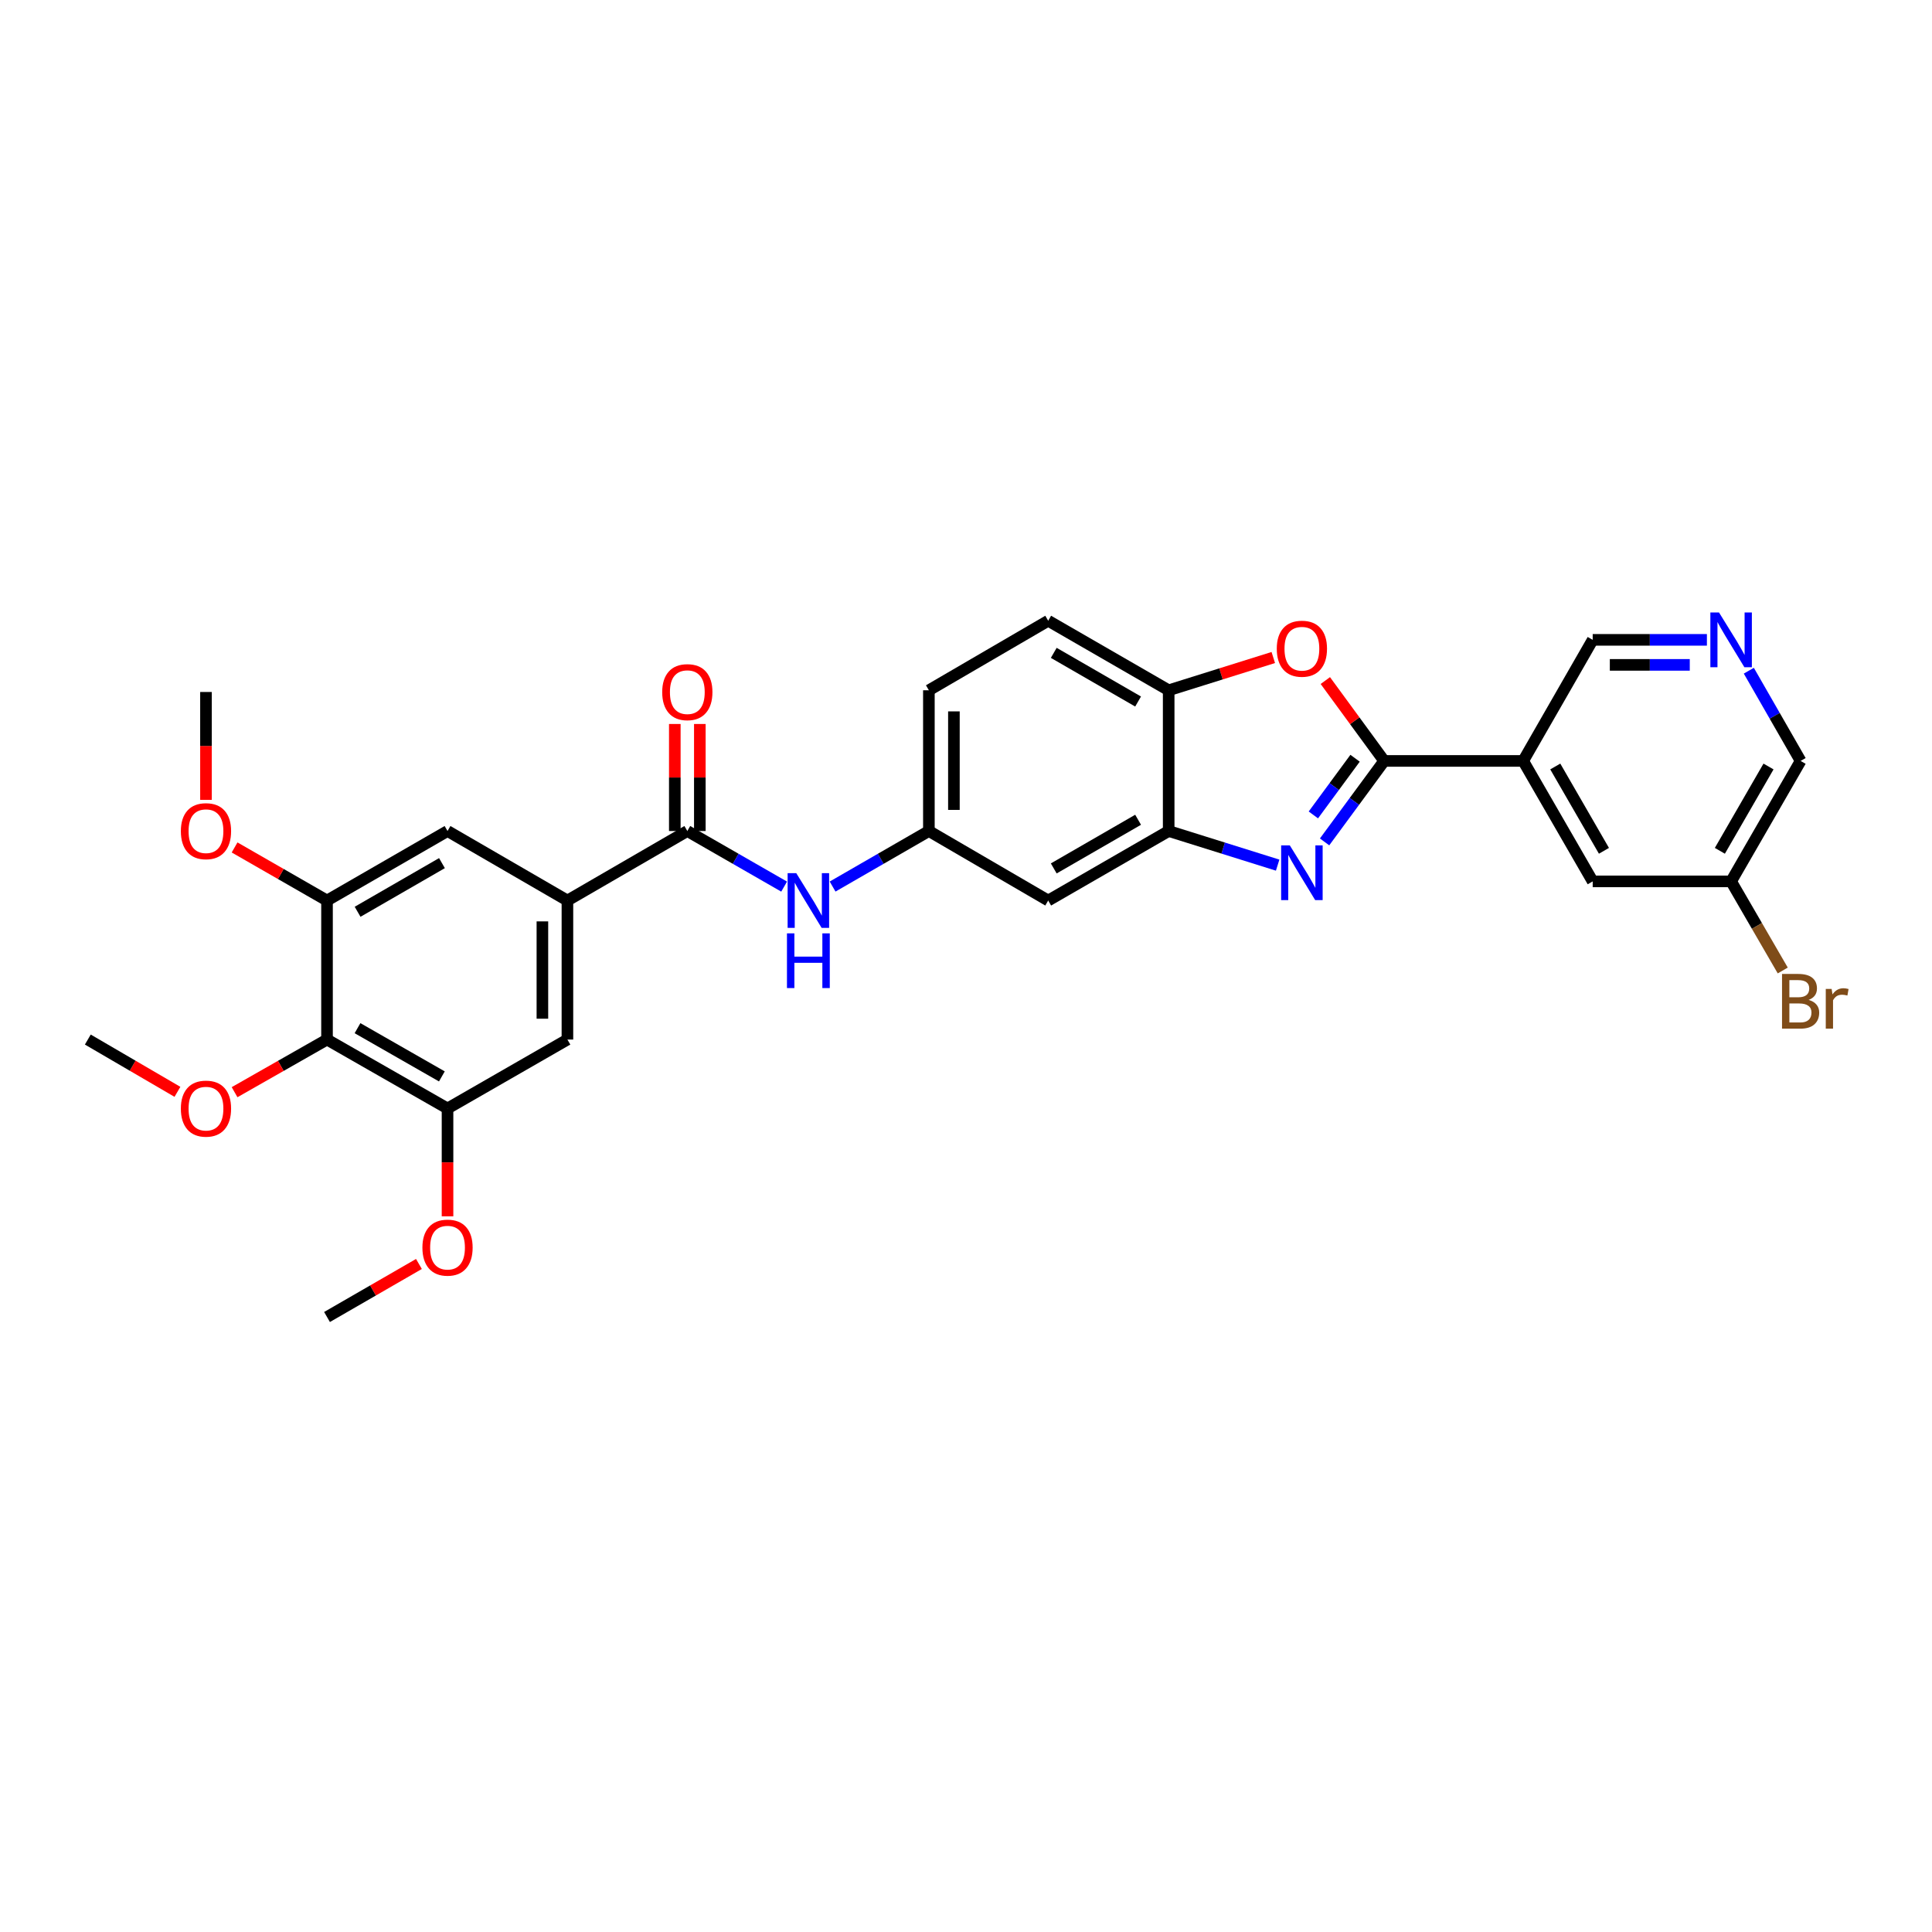 <?xml version='1.0' encoding='iso-8859-1'?>
<svg version='1.1' baseProfile='full'
              xmlns='http://www.w3.org/2000/svg'
                      xmlns:rdkit='http://www.rdkit.org/xml'
                      xmlns:xlink='http://www.w3.org/1999/xlink'
                  xml:space='preserve'
width='1000px' height='1000px' viewBox='0 0 1000 1000'>
<!-- END OF HEADER -->
<rect style='opacity:1.0;fill:#FFFFFF;stroke:none' width='1000' height='1000' x='0' y='0'> </rect>
<path class='bond-0' d='M 716.444,393.857 L 701.023,414.811' style='fill:none;fill-rule:evenodd;stroke:#000000;stroke-width:6px;stroke-linecap:butt;stroke-linejoin:miter;stroke-opacity:1' />
<path class='bond-0' d='M 701.023,414.811 L 685.601,435.765' style='fill:none;fill-rule:evenodd;stroke:#0000FF;stroke-width:6px;stroke-linecap:butt;stroke-linejoin:miter;stroke-opacity:1' />
<path class='bond-0' d='M 701.386,392.466 L 690.591,407.133' style='fill:none;fill-rule:evenodd;stroke:#000000;stroke-width:6px;stroke-linecap:butt;stroke-linejoin:miter;stroke-opacity:1' />
<path class='bond-0' d='M 690.591,407.133 L 679.796,421.801' style='fill:none;fill-rule:evenodd;stroke:#0000FF;stroke-width:6px;stroke-linecap:butt;stroke-linejoin:miter;stroke-opacity:1' />
<path class='bond-1' d='M 716.444,393.857 L 701.214,373.055' style='fill:none;fill-rule:evenodd;stroke:#000000;stroke-width:6px;stroke-linecap:butt;stroke-linejoin:miter;stroke-opacity:1' />
<path class='bond-1' d='M 701.214,373.055 L 685.984,352.254' style='fill:none;fill-rule:evenodd;stroke:#FF0000;stroke-width:6px;stroke-linecap:butt;stroke-linejoin:miter;stroke-opacity:1' />
<path class='bond-3' d='M 716.444,393.857 L 788.391,393.857' style='fill:none;fill-rule:evenodd;stroke:#000000;stroke-width:6px;stroke-linecap:butt;stroke-linejoin:miter;stroke-opacity:1' />
<path class='bond-2' d='M 661.312,447.793 L 633.109,438.963' style='fill:none;fill-rule:evenodd;stroke:#0000FF;stroke-width:6px;stroke-linecap:butt;stroke-linejoin:miter;stroke-opacity:1' />
<path class='bond-2' d='M 633.109,438.963 L 604.905,430.133' style='fill:none;fill-rule:evenodd;stroke:#000000;stroke-width:6px;stroke-linecap:butt;stroke-linejoin:miter;stroke-opacity:1' />
<path class='bond-7' d='M 659.052,340.329 L 631.979,348.808' style='fill:none;fill-rule:evenodd;stroke:#FF0000;stroke-width:6px;stroke-linecap:butt;stroke-linejoin:miter;stroke-opacity:1' />
<path class='bond-7' d='M 631.979,348.808 L 604.905,357.287' style='fill:none;fill-rule:evenodd;stroke:#000000;stroke-width:6px;stroke-linecap:butt;stroke-linejoin:miter;stroke-opacity:1' />
<path class='bond-13' d='M 604.905,430.133 L 542.544,466.113' style='fill:none;fill-rule:evenodd;stroke:#000000;stroke-width:6px;stroke-linecap:butt;stroke-linejoin:miter;stroke-opacity:1' />
<path class='bond-13' d='M 589.078,424.31 L 545.425,449.496' style='fill:none;fill-rule:evenodd;stroke:#000000;stroke-width:6px;stroke-linecap:butt;stroke-linejoin:miter;stroke-opacity:1' />
<path class='bond-30' d='M 604.905,430.133 L 604.905,357.287' style='fill:none;fill-rule:evenodd;stroke:#000000;stroke-width:6px;stroke-linecap:butt;stroke-linejoin:miter;stroke-opacity:1' />
<path class='bond-16' d='M 788.391,393.857 L 824.378,456.204' style='fill:none;fill-rule:evenodd;stroke:#000000;stroke-width:6px;stroke-linecap:butt;stroke-linejoin:miter;stroke-opacity:1' />
<path class='bond-16' d='M 805.007,396.734 L 830.198,440.377' style='fill:none;fill-rule:evenodd;stroke:#000000;stroke-width:6px;stroke-linecap:butt;stroke-linejoin:miter;stroke-opacity:1' />
<path class='bond-19' d='M 788.391,393.857 L 824.378,331.187' style='fill:none;fill-rule:evenodd;stroke:#000000;stroke-width:6px;stroke-linecap:butt;stroke-linejoin:miter;stroke-opacity:1' />
<path class='bond-4' d='M 355.756,430.133 L 380.811,444.52' style='fill:none;fill-rule:evenodd;stroke:#000000;stroke-width:6px;stroke-linecap:butt;stroke-linejoin:miter;stroke-opacity:1' />
<path class='bond-4' d='M 380.811,444.52 L 405.866,458.908' style='fill:none;fill-rule:evenodd;stroke:#0000FF;stroke-width:6px;stroke-linecap:butt;stroke-linejoin:miter;stroke-opacity:1' />
<path class='bond-5' d='M 355.756,430.133 L 293.697,466.113' style='fill:none;fill-rule:evenodd;stroke:#000000;stroke-width:6px;stroke-linecap:butt;stroke-linejoin:miter;stroke-opacity:1' />
<path class='bond-17' d='M 362.233,430.133 L 362.233,402.432' style='fill:none;fill-rule:evenodd;stroke:#000000;stroke-width:6px;stroke-linecap:butt;stroke-linejoin:miter;stroke-opacity:1' />
<path class='bond-17' d='M 362.233,402.432 L 362.233,374.731' style='fill:none;fill-rule:evenodd;stroke:#FF0000;stroke-width:6px;stroke-linecap:butt;stroke-linejoin:miter;stroke-opacity:1' />
<path class='bond-17' d='M 349.28,430.133 L 349.28,402.432' style='fill:none;fill-rule:evenodd;stroke:#000000;stroke-width:6px;stroke-linecap:butt;stroke-linejoin:miter;stroke-opacity:1' />
<path class='bond-17' d='M 349.28,402.432 L 349.28,374.731' style='fill:none;fill-rule:evenodd;stroke:#FF0000;stroke-width:6px;stroke-linecap:butt;stroke-linejoin:miter;stroke-opacity:1' />
<path class='bond-11' d='M 293.697,466.113 L 231.638,430.133' style='fill:none;fill-rule:evenodd;stroke:#000000;stroke-width:6px;stroke-linecap:butt;stroke-linejoin:miter;stroke-opacity:1' />
<path class='bond-12' d='M 293.697,466.113 L 293.697,538.074' style='fill:none;fill-rule:evenodd;stroke:#000000;stroke-width:6px;stroke-linecap:butt;stroke-linejoin:miter;stroke-opacity:1' />
<path class='bond-12' d='M 280.744,476.907 L 280.744,527.279' style='fill:none;fill-rule:evenodd;stroke:#000000;stroke-width:6px;stroke-linecap:butt;stroke-linejoin:miter;stroke-opacity:1' />
<path class='bond-6' d='M 169.263,538.074 L 231.638,573.744' style='fill:none;fill-rule:evenodd;stroke:#000000;stroke-width:6px;stroke-linecap:butt;stroke-linejoin:miter;stroke-opacity:1' />
<path class='bond-6' d='M 185.049,532.18 L 228.712,557.15' style='fill:none;fill-rule:evenodd;stroke:#000000;stroke-width:6px;stroke-linecap:butt;stroke-linejoin:miter;stroke-opacity:1' />
<path class='bond-21' d='M 169.263,538.074 L 145.34,551.695' style='fill:none;fill-rule:evenodd;stroke:#000000;stroke-width:6px;stroke-linecap:butt;stroke-linejoin:miter;stroke-opacity:1' />
<path class='bond-21' d='M 145.34,551.695 L 121.416,565.316' style='fill:none;fill-rule:evenodd;stroke:#FF0000;stroke-width:6px;stroke-linecap:butt;stroke-linejoin:miter;stroke-opacity:1' />
<path class='bond-33' d='M 169.263,538.074 L 169.263,466.113' style='fill:none;fill-rule:evenodd;stroke:#000000;stroke-width:6px;stroke-linecap:butt;stroke-linejoin:miter;stroke-opacity:1' />
<path class='bond-18' d='M 604.905,357.287 L 542.544,321.299' style='fill:none;fill-rule:evenodd;stroke:#000000;stroke-width:6px;stroke-linecap:butt;stroke-linejoin:miter;stroke-opacity:1' />
<path class='bond-18' d='M 589.077,363.108 L 545.424,337.916' style='fill:none;fill-rule:evenodd;stroke:#000000;stroke-width:6px;stroke-linecap:butt;stroke-linejoin:miter;stroke-opacity:1' />
<path class='bond-8' d='M 169.263,466.113 L 231.638,430.133' style='fill:none;fill-rule:evenodd;stroke:#000000;stroke-width:6px;stroke-linecap:butt;stroke-linejoin:miter;stroke-opacity:1' />
<path class='bond-8' d='M 185.091,471.936 L 228.754,446.75' style='fill:none;fill-rule:evenodd;stroke:#000000;stroke-width:6px;stroke-linecap:butt;stroke-linejoin:miter;stroke-opacity:1' />
<path class='bond-23' d='M 169.263,466.113 L 145.341,452.374' style='fill:none;fill-rule:evenodd;stroke:#000000;stroke-width:6px;stroke-linecap:butt;stroke-linejoin:miter;stroke-opacity:1' />
<path class='bond-23' d='M 145.341,452.374 L 121.42,438.636' style='fill:none;fill-rule:evenodd;stroke:#FF0000;stroke-width:6px;stroke-linecap:butt;stroke-linejoin:miter;stroke-opacity:1' />
<path class='bond-9' d='M 231.638,573.744 L 293.697,538.074' style='fill:none;fill-rule:evenodd;stroke:#000000;stroke-width:6px;stroke-linecap:butt;stroke-linejoin:miter;stroke-opacity:1' />
<path class='bond-24' d='M 231.638,573.744 L 231.638,601.658' style='fill:none;fill-rule:evenodd;stroke:#000000;stroke-width:6px;stroke-linecap:butt;stroke-linejoin:miter;stroke-opacity:1' />
<path class='bond-24' d='M 231.638,601.658 L 231.638,629.572' style='fill:none;fill-rule:evenodd;stroke:#FF0000;stroke-width:6px;stroke-linecap:butt;stroke-linejoin:miter;stroke-opacity:1' />
<path class='bond-10' d='M 430.952,458.879 L 455.87,444.506' style='fill:none;fill-rule:evenodd;stroke:#0000FF;stroke-width:6px;stroke-linecap:butt;stroke-linejoin:miter;stroke-opacity:1' />
<path class='bond-10' d='M 455.87,444.506 L 480.788,430.133' style='fill:none;fill-rule:evenodd;stroke:#000000;stroke-width:6px;stroke-linecap:butt;stroke-linejoin:miter;stroke-opacity:1' />
<path class='bond-14' d='M 542.544,466.113 L 480.788,430.133' style='fill:none;fill-rule:evenodd;stroke:#000000;stroke-width:6px;stroke-linecap:butt;stroke-linejoin:miter;stroke-opacity:1' />
<path class='bond-32' d='M 480.788,430.133 L 480.788,357.287' style='fill:none;fill-rule:evenodd;stroke:#000000;stroke-width:6px;stroke-linecap:butt;stroke-linejoin:miter;stroke-opacity:1' />
<path class='bond-32' d='M 493.741,419.206 L 493.741,368.214' style='fill:none;fill-rule:evenodd;stroke:#000000;stroke-width:6px;stroke-linecap:butt;stroke-linejoin:miter;stroke-opacity:1' />
<path class='bond-15' d='M 883.491,331.187 L 853.935,331.187' style='fill:none;fill-rule:evenodd;stroke:#0000FF;stroke-width:6px;stroke-linecap:butt;stroke-linejoin:miter;stroke-opacity:1' />
<path class='bond-15' d='M 853.935,331.187 L 824.378,331.187' style='fill:none;fill-rule:evenodd;stroke:#000000;stroke-width:6px;stroke-linecap:butt;stroke-linejoin:miter;stroke-opacity:1' />
<path class='bond-15' d='M 874.624,344.14 L 853.935,344.14' style='fill:none;fill-rule:evenodd;stroke:#0000FF;stroke-width:6px;stroke-linecap:butt;stroke-linejoin:miter;stroke-opacity:1' />
<path class='bond-15' d='M 853.935,344.14 L 833.245,344.14' style='fill:none;fill-rule:evenodd;stroke:#000000;stroke-width:6px;stroke-linecap:butt;stroke-linejoin:miter;stroke-opacity:1' />
<path class='bond-26' d='M 905.187,347.153 L 918.591,370.505' style='fill:none;fill-rule:evenodd;stroke:#0000FF;stroke-width:6px;stroke-linecap:butt;stroke-linejoin:miter;stroke-opacity:1' />
<path class='bond-26' d='M 918.591,370.505 L 931.995,393.857' style='fill:none;fill-rule:evenodd;stroke:#000000;stroke-width:6px;stroke-linecap:butt;stroke-linejoin:miter;stroke-opacity:1' />
<path class='bond-20' d='M 824.378,456.204 L 896.022,456.204' style='fill:none;fill-rule:evenodd;stroke:#000000;stroke-width:6px;stroke-linecap:butt;stroke-linejoin:miter;stroke-opacity:1' />
<path class='bond-22' d='M 542.544,321.299 L 480.788,357.287' style='fill:none;fill-rule:evenodd;stroke:#000000;stroke-width:6px;stroke-linecap:butt;stroke-linejoin:miter;stroke-opacity:1' />
<path class='bond-25' d='M 896.022,456.204 L 909.386,479.264' style='fill:none;fill-rule:evenodd;stroke:#000000;stroke-width:6px;stroke-linecap:butt;stroke-linejoin:miter;stroke-opacity:1' />
<path class='bond-25' d='M 909.386,479.264 L 922.75,502.324' style='fill:none;fill-rule:evenodd;stroke:#7F4C19;stroke-width:6px;stroke-linecap:butt;stroke-linejoin:miter;stroke-opacity:1' />
<path class='bond-31' d='M 896.022,456.204 L 931.995,393.857' style='fill:none;fill-rule:evenodd;stroke:#000000;stroke-width:6px;stroke-linecap:butt;stroke-linejoin:miter;stroke-opacity:1' />
<path class='bond-31' d='M 890.199,440.379 L 915.38,396.736' style='fill:none;fill-rule:evenodd;stroke:#000000;stroke-width:6px;stroke-linecap:butt;stroke-linejoin:miter;stroke-opacity:1' />
<path class='bond-27' d='M 91.844,565.13 L 68.649,551.602' style='fill:none;fill-rule:evenodd;stroke:#FF0000;stroke-width:6px;stroke-linecap:butt;stroke-linejoin:miter;stroke-opacity:1' />
<path class='bond-27' d='M 68.649,551.602 L 45.455,538.074' style='fill:none;fill-rule:evenodd;stroke:#000000;stroke-width:6px;stroke-linecap:butt;stroke-linejoin:miter;stroke-opacity:1' />
<path class='bond-28' d='M 106.614,414.014 L 106.614,386.093' style='fill:none;fill-rule:evenodd;stroke:#FF0000;stroke-width:6px;stroke-linecap:butt;stroke-linejoin:miter;stroke-opacity:1' />
<path class='bond-28' d='M 106.614,386.093 L 106.614,358.172' style='fill:none;fill-rule:evenodd;stroke:#000000;stroke-width:6px;stroke-linecap:butt;stroke-linejoin:miter;stroke-opacity:1' />
<path class='bond-29' d='M 216.838,654.23 L 193.05,667.954' style='fill:none;fill-rule:evenodd;stroke:#FF0000;stroke-width:6px;stroke-linecap:butt;stroke-linejoin:miter;stroke-opacity:1' />
<path class='bond-29' d='M 193.05,667.954 L 169.263,681.678' style='fill:none;fill-rule:evenodd;stroke:#000000;stroke-width:6px;stroke-linecap:butt;stroke-linejoin:miter;stroke-opacity:1' />
<path  class='atom-1' d='M 667.598 437.561
L 676.878 452.561
Q 677.798 454.041, 679.278 456.721
Q 680.758 459.401, 680.838 459.561
L 680.838 437.561
L 684.598 437.561
L 684.598 465.881
L 680.718 465.881
L 670.758 449.481
Q 669.598 447.561, 668.358 445.361
Q 667.158 443.161, 666.798 442.481
L 666.798 465.881
L 663.118 465.881
L 663.118 437.561
L 667.598 437.561
' fill='#0000FF'/>
<path  class='atom-2' d='M 660.858 335.771
Q 660.858 328.971, 664.218 325.171
Q 667.578 321.371, 673.858 321.371
Q 680.138 321.371, 683.498 325.171
Q 686.858 328.971, 686.858 335.771
Q 686.858 342.651, 683.458 346.571
Q 680.058 350.451, 673.858 350.451
Q 667.618 350.451, 664.218 346.571
Q 660.858 342.691, 660.858 335.771
M 673.858 347.251
Q 678.178 347.251, 680.498 344.371
Q 682.858 341.451, 682.858 335.771
Q 682.858 330.211, 680.498 327.411
Q 678.178 324.571, 673.858 324.571
Q 669.538 324.571, 667.178 327.371
Q 664.858 330.171, 664.858 335.771
Q 664.858 341.491, 667.178 344.371
Q 669.538 347.251, 673.858 347.251
' fill='#FF0000'/>
<path  class='atom-11' d='M 412.152 451.953
L 421.432 466.953
Q 422.352 468.433, 423.832 471.113
Q 425.312 473.793, 425.392 473.953
L 425.392 451.953
L 429.152 451.953
L 429.152 480.273
L 425.272 480.273
L 415.312 463.873
Q 414.152 461.953, 412.912 459.753
Q 411.712 457.553, 411.352 456.873
L 411.352 480.273
L 407.672 480.273
L 407.672 451.953
L 412.152 451.953
' fill='#0000FF'/>
<path  class='atom-11' d='M 407.332 483.105
L 411.172 483.105
L 411.172 495.145
L 425.652 495.145
L 425.652 483.105
L 429.492 483.105
L 429.492 511.425
L 425.652 511.425
L 425.652 498.345
L 411.172 498.345
L 411.172 511.425
L 407.332 511.425
L 407.332 483.105
' fill='#0000FF'/>
<path  class='atom-16' d='M 889.762 317.027
L 899.042 332.027
Q 899.962 333.507, 901.442 336.187
Q 902.922 338.867, 903.002 339.027
L 903.002 317.027
L 906.762 317.027
L 906.762 345.347
L 902.882 345.347
L 892.922 328.947
Q 891.762 327.027, 890.522 324.827
Q 889.322 322.627, 888.962 321.947
L 888.962 345.347
L 885.282 345.347
L 885.282 317.027
L 889.762 317.027
' fill='#0000FF'/>
<path  class='atom-18' d='M 342.756 358.252
Q 342.756 351.452, 346.116 347.652
Q 349.476 343.852, 355.756 343.852
Q 362.036 343.852, 365.396 347.652
Q 368.756 351.452, 368.756 358.252
Q 368.756 365.132, 365.356 369.052
Q 361.956 372.932, 355.756 372.932
Q 349.516 372.932, 346.116 369.052
Q 342.756 365.172, 342.756 358.252
M 355.756 369.732
Q 360.076 369.732, 362.396 366.852
Q 364.756 363.932, 364.756 358.252
Q 364.756 352.692, 362.396 349.892
Q 360.076 347.052, 355.756 347.052
Q 351.436 347.052, 349.076 349.852
Q 346.756 352.652, 346.756 358.252
Q 346.756 363.972, 349.076 366.852
Q 351.436 369.732, 355.756 369.732
' fill='#FF0000'/>
<path  class='atom-22' d='M 93.614 573.824
Q 93.614 567.024, 96.974 563.224
Q 100.334 559.424, 106.614 559.424
Q 112.894 559.424, 116.254 563.224
Q 119.614 567.024, 119.614 573.824
Q 119.614 580.704, 116.214 584.624
Q 112.814 588.504, 106.614 588.504
Q 100.374 588.504, 96.974 584.624
Q 93.614 580.744, 93.614 573.824
M 106.614 585.304
Q 110.934 585.304, 113.254 582.424
Q 115.614 579.504, 115.614 573.824
Q 115.614 568.264, 113.254 565.464
Q 110.934 562.624, 106.614 562.624
Q 102.294 562.624, 99.934 565.424
Q 97.614 568.224, 97.614 573.824
Q 97.614 579.544, 99.934 582.424
Q 102.294 585.304, 106.614 585.304
' fill='#FF0000'/>
<path  class='atom-24' d='M 93.614 430.213
Q 93.614 423.413, 96.974 419.613
Q 100.334 415.813, 106.614 415.813
Q 112.894 415.813, 116.254 419.613
Q 119.614 423.413, 119.614 430.213
Q 119.614 437.093, 116.214 441.013
Q 112.814 444.893, 106.614 444.893
Q 100.374 444.893, 96.974 441.013
Q 93.614 437.133, 93.614 430.213
M 106.614 441.693
Q 110.934 441.693, 113.254 438.813
Q 115.614 435.893, 115.614 430.213
Q 115.614 424.653, 113.254 421.853
Q 110.934 419.013, 106.614 419.013
Q 102.294 419.013, 99.934 421.813
Q 97.614 424.613, 97.614 430.213
Q 97.614 435.933, 99.934 438.813
Q 102.294 441.693, 106.614 441.693
' fill='#FF0000'/>
<path  class='atom-25' d='M 218.638 645.771
Q 218.638 638.971, 221.998 635.171
Q 225.358 631.371, 231.638 631.371
Q 237.918 631.371, 241.278 635.171
Q 244.638 638.971, 244.638 645.771
Q 244.638 652.651, 241.238 656.571
Q 237.838 660.451, 231.638 660.451
Q 225.398 660.451, 221.998 656.571
Q 218.638 652.691, 218.638 645.771
M 231.638 657.251
Q 235.958 657.251, 238.278 654.371
Q 240.638 651.451, 240.638 645.771
Q 240.638 640.211, 238.278 637.411
Q 235.958 634.571, 231.638 634.571
Q 227.318 634.571, 224.958 637.371
Q 222.638 640.171, 222.638 645.771
Q 222.638 651.491, 224.958 654.371
Q 227.318 657.251, 231.638 657.251
' fill='#FF0000'/>
<path  class='atom-26' d='M 936.135 517.557
Q 938.855 518.317, 940.215 519.997
Q 941.615 521.637, 941.615 524.077
Q 941.615 527.997, 939.095 530.237
Q 936.615 532.437, 931.895 532.437
L 922.375 532.437
L 922.375 504.117
L 930.735 504.117
Q 935.575 504.117, 938.015 506.077
Q 940.455 508.037, 940.455 511.637
Q 940.455 515.917, 936.135 517.557
M 926.175 507.317
L 926.175 516.197
L 930.735 516.197
Q 933.535 516.197, 934.975 515.077
Q 936.455 513.917, 936.455 511.637
Q 936.455 507.317, 930.735 507.317
L 926.175 507.317
M 931.895 529.237
Q 934.655 529.237, 936.135 527.917
Q 937.615 526.597, 937.615 524.077
Q 937.615 521.757, 935.975 520.597
Q 934.375 519.397, 931.295 519.397
L 926.175 519.397
L 926.175 529.237
L 931.895 529.237
' fill='#7F4C19'/>
<path  class='atom-26' d='M 948.055 511.877
L 948.495 514.717
Q 950.655 511.517, 954.175 511.517
Q 955.295 511.517, 956.815 511.917
L 956.215 515.277
Q 954.495 514.877, 953.535 514.877
Q 951.855 514.877, 950.735 515.557
Q 949.655 516.197, 948.775 517.757
L 948.775 532.437
L 945.015 532.437
L 945.015 511.877
L 948.055 511.877
' fill='#7F4C19'/>
</svg>
